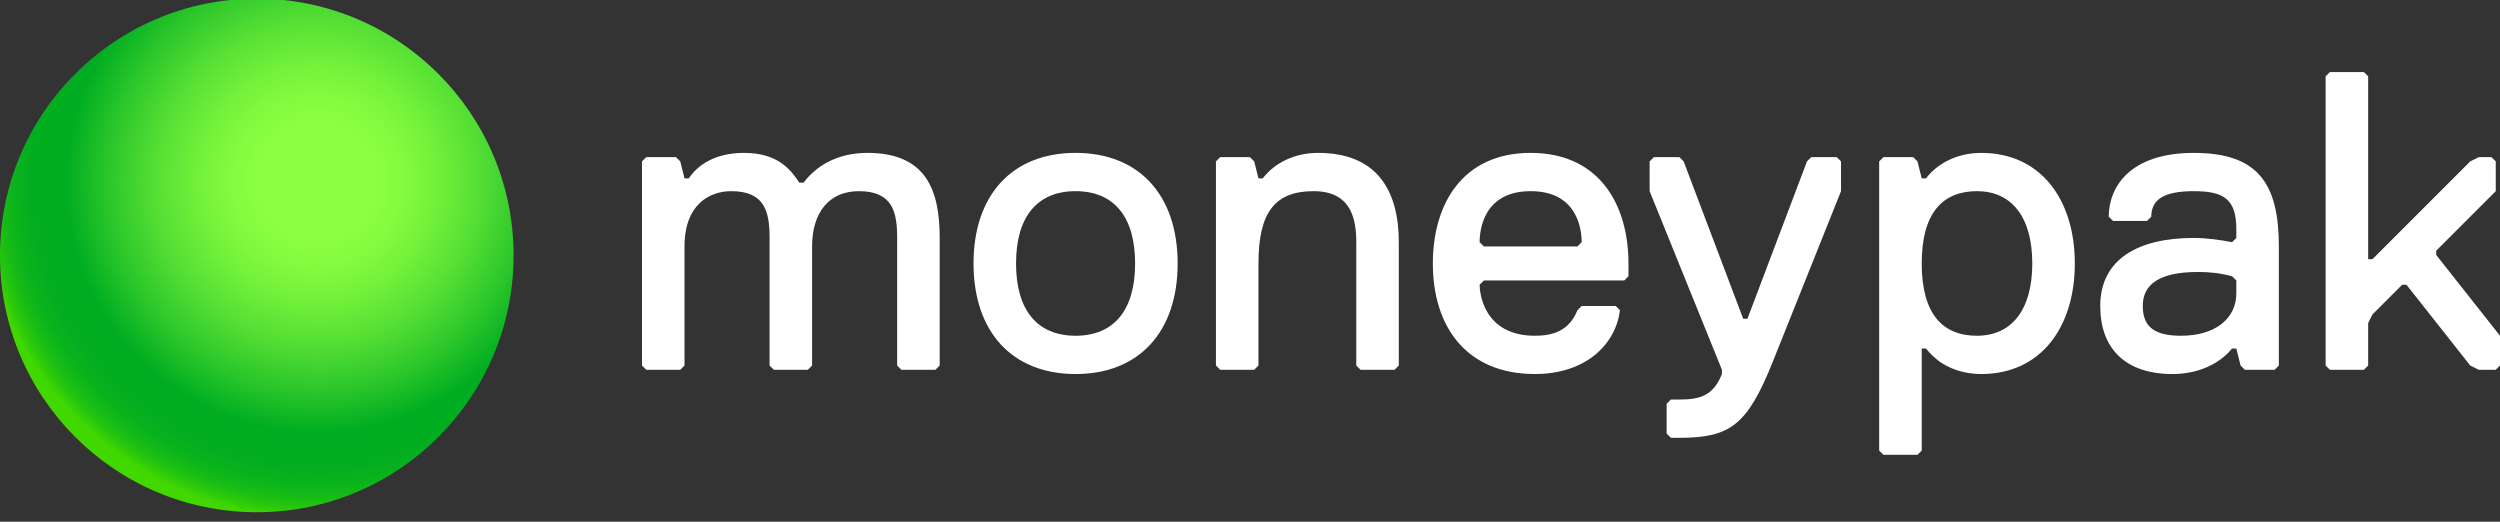 <svg width="230" height="48" viewBox="0 0 230 48" fill="none" xmlns="http://www.w3.org/2000/svg">
<rect x="0" y="0" width="230" height="48" fill="#333333" stroke="none"/>
<path d="M86.451 33.628V21.89C86.451 17.587 85.277 14.065 79.799 14.065C77.061 14.065 75.104 15.239 73.93 16.804H73.539C72.757 15.63 71.583 14.065 68.453 14.065C65.714 14.065 64.149 15.239 63.367 16.413H62.975L62.584 14.848L62.193 14.457H59.454L59.063 14.848V33.628L59.454 34.019H62.584L62.975 33.628V22.673C62.975 18.76 65.323 17.587 67.279 17.587C70.409 17.587 70.8 19.543 70.8 21.89V33.628L71.192 34.019H74.322L74.713 33.628V22.673C74.713 19.543 76.278 17.587 79.017 17.587C82.147 17.587 82.538 19.543 82.538 21.89V33.628L82.929 34.019H86.059L86.451 33.628Z" fill="white"/>
<path d="M89.564 24.238C89.564 30.498 93.085 34.41 98.954 34.41C104.822 34.41 108.344 30.498 108.344 24.238C108.344 17.978 104.822 14.065 98.954 14.065C93.085 14.065 89.564 17.978 89.564 24.238ZM93.476 24.238C93.476 19.934 95.432 17.587 98.954 17.587C102.475 17.587 104.431 19.934 104.431 24.238C104.431 28.542 102.475 30.889 98.954 30.889C95.432 30.889 93.476 28.542 93.476 24.238Z" fill="white"/>
<path d="M128.69 33.628V22.282C128.69 17.587 126.734 14.065 121.256 14.065C119.183 14.065 117.305 14.926 116.17 16.413H115.779L115.388 14.848L114.996 14.457H112.258L111.866 14.848V33.628L112.258 34.019H115.388L115.779 33.628V24.238C115.779 19.504 117.305 17.587 120.865 17.587C124.386 17.587 124.778 20.286 124.778 22.282V33.628L125.169 34.019H128.299L128.69 33.628Z" fill="white"/>
<path d="M145.124 22.673H136.517L136.125 22.282C136.125 21.108 136.517 17.587 140.82 17.587C145.124 17.587 145.515 21.108 145.515 22.282L145.124 22.673ZM141.212 34.41C145.907 34.41 148.645 31.672 149.037 28.542L148.645 28.15H145.515L145.124 28.542C144.342 30.498 142.777 30.889 141.212 30.889C136.517 30.889 136.125 26.977 136.125 26.194L136.517 25.803H149.428L149.819 25.412V24.238C149.819 18.76 147.08 14.065 140.82 14.065C134.56 14.065 131.822 18.76 131.822 24.238C131.822 30.107 134.952 34.41 141.212 34.41Z" fill="white"/>
<path d="M169.373 17.587V14.848L168.981 14.457H166.634L166.243 14.848L160.765 29.324H160.374L154.896 14.848L154.505 14.457H152.158L151.766 14.848V17.587L158.418 34.019V34.41C157.635 36.367 156.461 36.758 154.505 36.758H153.723L153.331 37.149V39.888L153.723 40.279H154.505C159.2 40.279 160.765 39.105 163.113 33.237L169.373 17.587Z" fill="white"/>
<path d="M190.883 24.238C190.883 18.369 187.753 14.066 182.275 14.066C180.202 14.066 178.324 14.926 177.189 16.413H176.798L176.407 14.848L176.015 14.457H173.277L172.885 14.848V41.453L173.277 41.844H176.407L176.798 41.453V32.063H177.189C177.541 32.493 177.932 32.885 178.402 33.237C179.224 33.824 180.515 34.411 182.275 34.411C187.753 34.411 190.883 30.107 190.883 24.238ZM186.97 24.238C186.97 28.581 185.014 30.889 181.884 30.889C178.754 30.889 176.798 28.933 176.798 24.238C176.798 19.543 178.754 17.587 181.884 17.587C185.014 17.587 186.97 19.895 186.97 24.238Z" fill="white"/>
<path d="M209.655 33.628V22.673C209.655 16.843 207.699 14.066 201.83 14.066C195.961 14.066 194.005 17.196 194.005 19.934L194.396 20.326H197.526L197.918 19.934C197.918 18.369 199.052 17.587 201.83 17.587C204.608 17.587 205.743 18.33 205.743 21.108V21.891L205.351 22.282C204.373 22.086 203.004 21.891 201.83 21.891C196.705 21.891 193.223 23.847 193.223 28.151C193.223 32.063 195.531 34.411 199.874 34.411C202.026 34.411 204.06 33.628 205.351 32.063H205.743L206.134 33.628L206.525 34.019H209.264L209.655 33.628ZM205.743 26.977C205.743 29.324 203.786 30.889 200.656 30.889C198.309 30.889 197.135 30.146 197.135 28.151C197.135 26.155 198.661 25.021 202.221 25.021C203.199 25.021 204.138 25.099 205.351 25.412L205.743 25.803V26.977Z" fill="white"/>
<path d="M230 33.628V30.889L224.131 23.456V23.064L229.609 17.587V14.848L229.218 14.457H228.044L227.261 14.848L218.263 23.847H217.871V7.023L217.48 6.632H214.35L213.959 7.023V33.628L214.35 34.019H217.48L217.871 33.628V29.716L218.263 28.933L221.001 26.194H221.393L227.261 33.628L228.044 34.019H229.609L230 33.628Z" fill="white"/>
<path d="M23.625 47.125C36.673 47.125 47.251 36.548 47.251 23.5C47.251 10.452 36.673 -0.125 23.625 -0.125C10.577 -0.125 0 10.452 0 23.5C0 36.548 10.577 47.125 23.625 47.125Z" fill="url(#paint0_radial_12545_40553)"/>
<defs>
<radialGradient id="paint0_radial_12545_40553" cx="0" cy="0" r="1" gradientUnits="userSpaceOnUse" gradientTransform="translate(29.215 16.665) scale(31.134)">
<stop stop-color="#8CFF40"/>
<stop offset="0.174" stop-color="#8CFF40"/>
<stop offset="0.25" stop-color="#85FB3F"/>
<stop offset="0.358" stop-color="#72F03A"/>
<stop offset="0.485" stop-color="#54DE34"/>
<stop offset="0.626" stop-color="#29C52A"/>
<stop offset="0.744" stop-color="#00AD21"/>
<stop offset="0.847" stop-color="#02AE20"/>
<stop offset="0.898" stop-color="#0AB31C"/>
<stop offset="0.938" stop-color="#17BC15"/>
<stop offset="0.971" stop-color="#2AC80C"/>
<stop offset="1" stop-color="#41D700"/>
</radialGradient>
</defs>
</svg>
